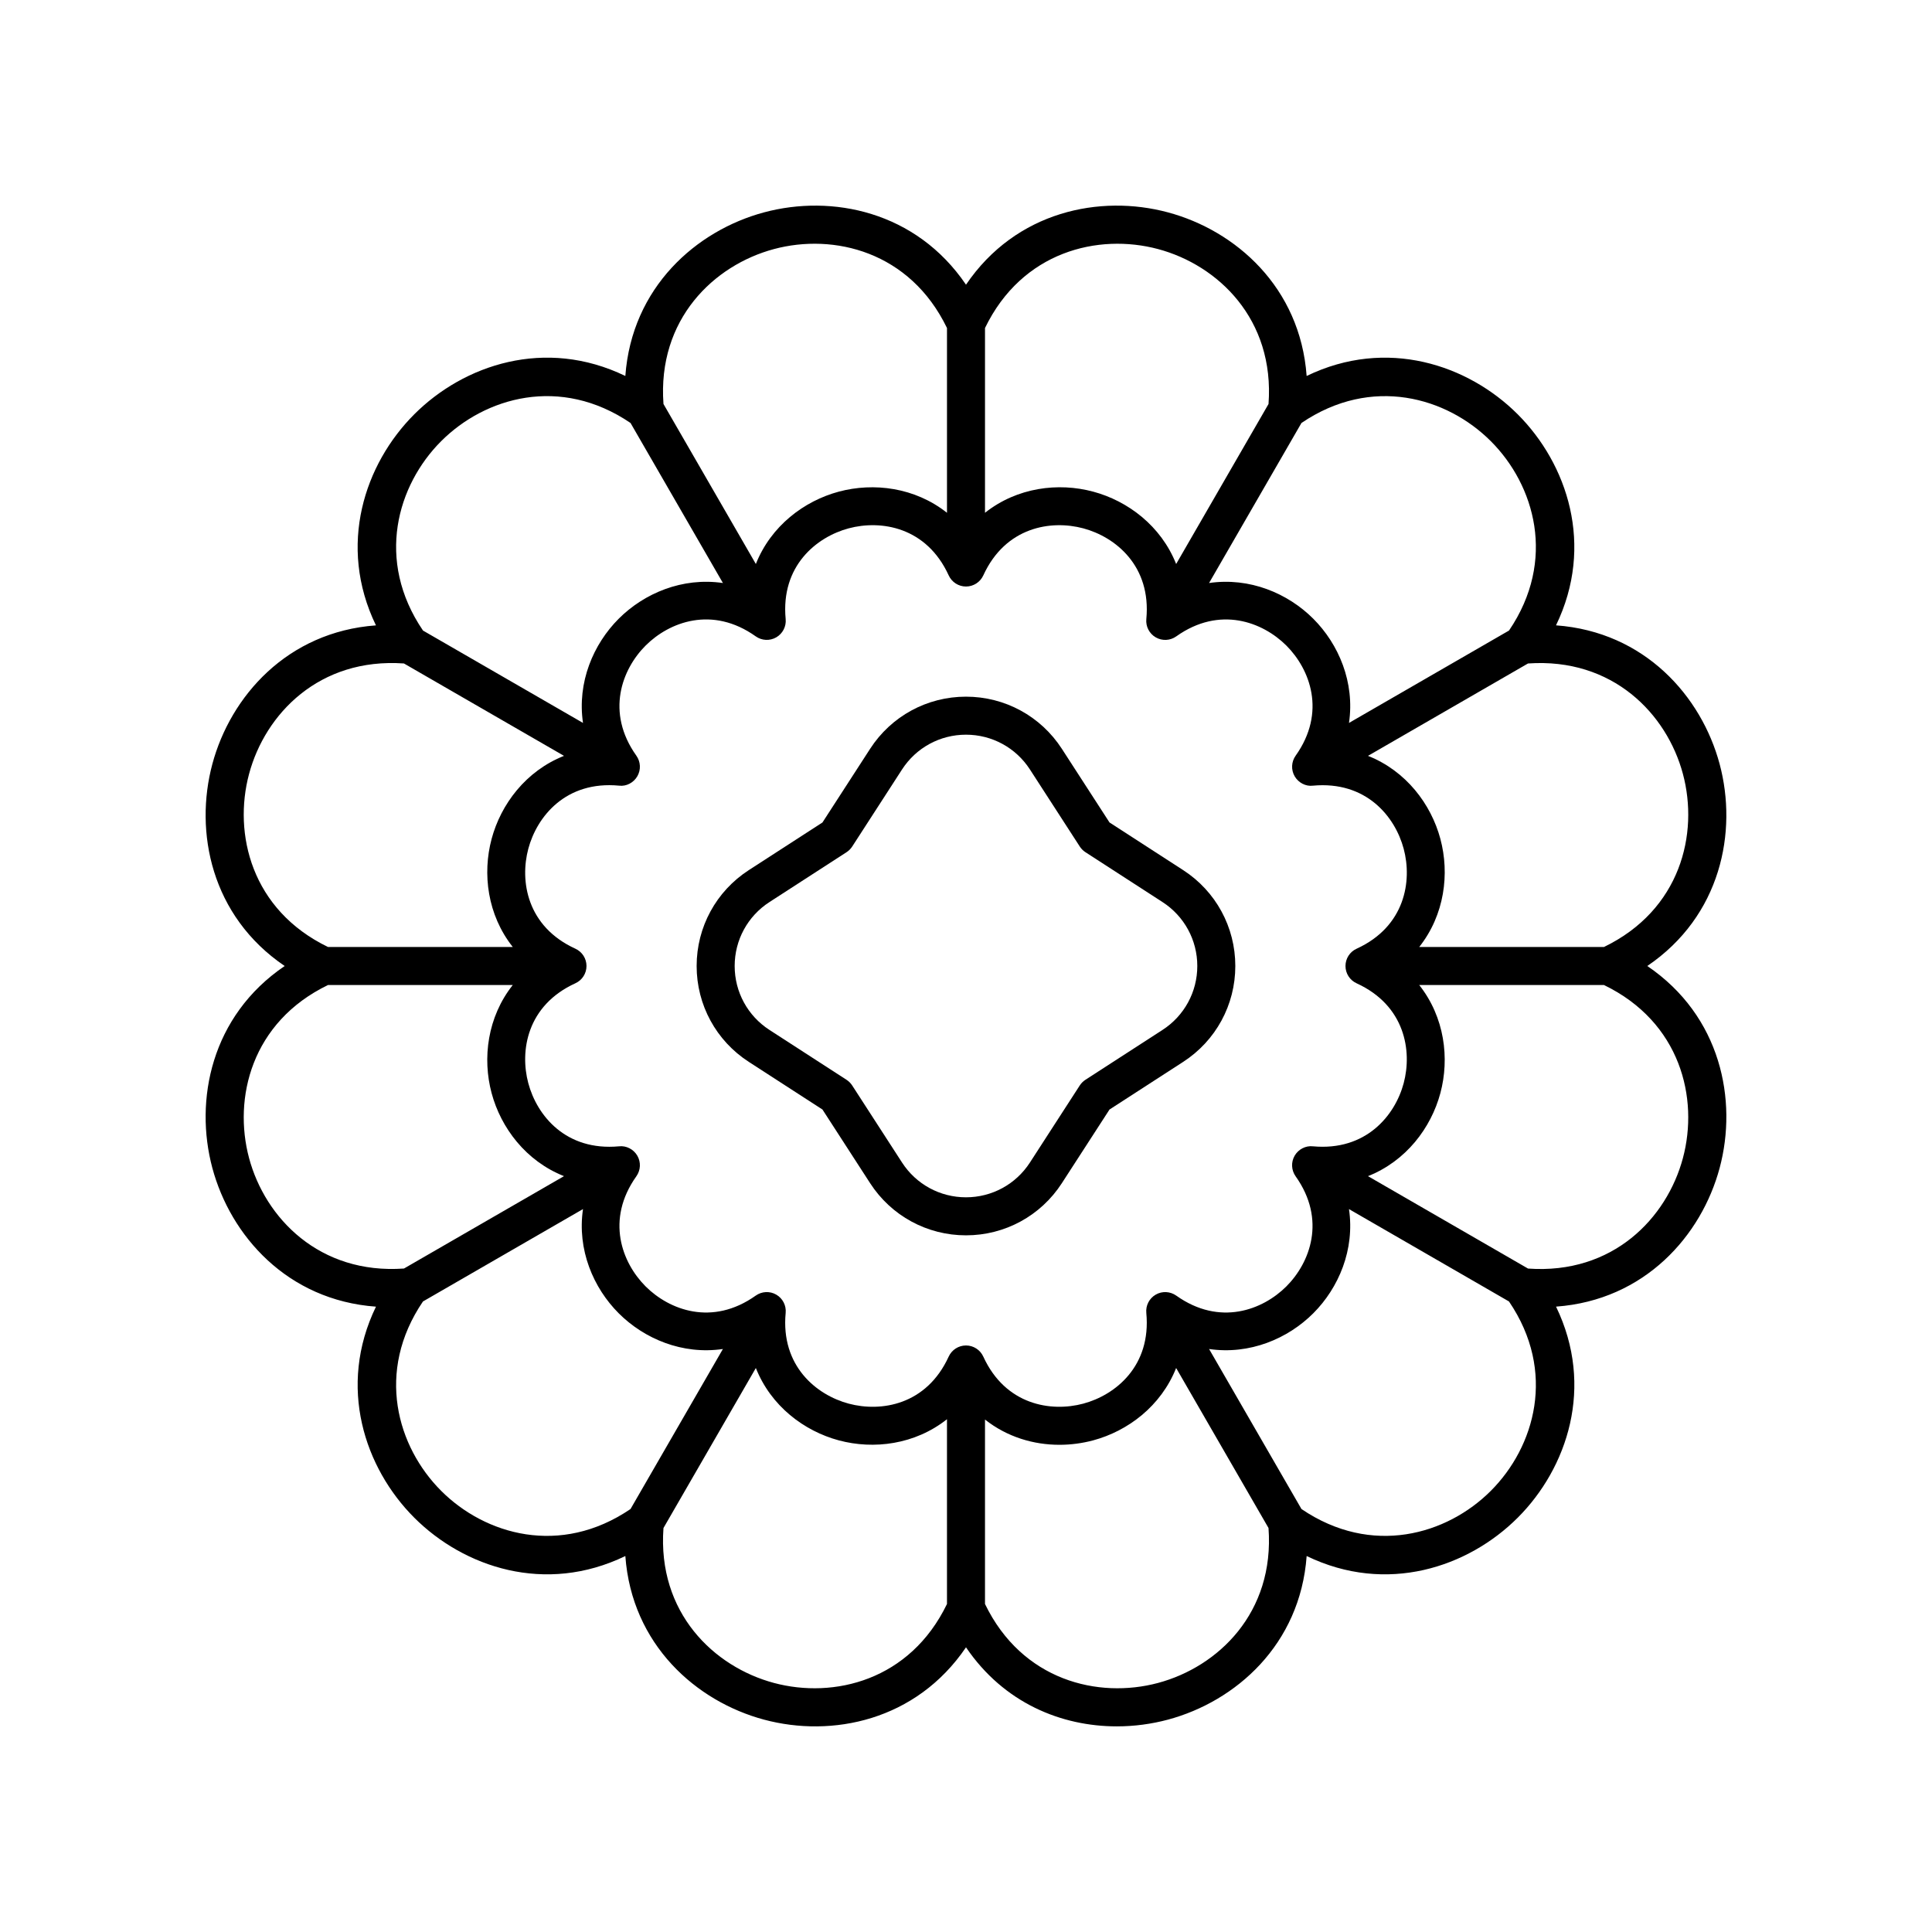 <?xml version="1.0" encoding="UTF-8"?>
<!-- Uploaded to: ICON Repo, www.svgrepo.com, Generator: ICON Repo Mixer Tools -->
<svg fill="#000000" width="800px" height="800px" version="1.1" viewBox="144 144 512 512" xmlns="http://www.w3.org/2000/svg">
 <g>
  <path d="m580.55 400c19.516-13.246 23.977-35.582 19.172-53.516-4.809-17.938-19.836-35.051-43.363-36.762 10.277-21.23 2.977-42.801-10.152-55.93-13.129-13.125-34.711-20.434-55.934-10.156-1.711-23.523-18.824-38.555-36.762-43.359-17.93-4.82-40.266-0.348-53.512 19.168-13.246-19.512-35.586-23.988-53.516-19.168-17.938 4.809-35.047 19.836-36.762 43.359-21.234-10.281-42.805-2.977-55.934 10.156-13.129 13.125-20.434 34.707-10.156 55.938-23.52 1.711-38.555 18.824-43.359 36.758-4.805 17.93-0.344 40.266 19.172 53.512-19.516 13.246-23.977 35.582-19.172 53.516 4.809 17.938 19.836 35.051 43.363 36.762-10.277 21.23-2.977 42.801 10.152 55.93 13.129 13.125 34.715 20.434 55.934 10.156 1.711 23.523 18.824 38.555 36.762 43.359 17.941 4.82 40.27 0.344 53.516-19.168 10.051 14.809 25.34 20.949 39.965 20.949 4.648 0 9.227-0.621 13.551-1.781 17.938-4.809 35.047-19.836 36.762-43.359 21.23 10.277 42.801 2.973 55.934-10.156 13.129-13.125 20.434-34.707 10.156-55.938 23.52-1.711 38.555-18.824 43.359-36.758 4.801-17.934 0.344-40.27-19.176-53.512zm9.438-50.91c4.258 15.879-0.633 36.062-20.918 45.871h-48.961c6.742-8.52 8.074-19.441 5.606-28.645-2.465-9.203-9.078-18-19.184-22.008l42.402-24.48c22.477-1.582 36.801 13.383 41.055 29.262zm-98.059 98.695c-1.906-0.223-3.852 0.781-4.84 2.496-0.984 1.707-0.883 3.832 0.258 5.441 8.203 11.531 3.812 22.926-2.445 29.184-6.254 6.25-17.656 10.641-29.184 2.445-1.609-1.141-3.734-1.25-5.438-0.262-1.707 0.988-2.684 2.879-2.496 4.84 1.34 14.086-8.164 21.762-16.707 24.051-8.547 2.289-20.609 0.395-26.5-12.477-0.816-1.789-2.609-2.941-4.578-2.941s-3.762 1.152-4.582 2.941c-5.891 12.879-17.953 14.766-26.5 12.477-8.543-2.289-18.043-9.965-16.707-24.051 0.188-1.965-0.789-3.852-2.496-4.84-1.707-0.988-3.832-0.879-5.438 0.262-11.539 8.195-22.93 3.805-29.184-2.445-6.254-6.258-10.648-17.652-2.445-29.184 1.141-1.609 1.242-3.734 0.258-5.441-0.988-1.711-2.922-2.715-4.84-2.496-14.145 1.309-21.766-8.168-24.055-16.715-2.289-8.543-0.395-20.609 12.477-26.496 1.793-0.812 2.941-2.602 2.941-4.574s-1.148-3.766-2.941-4.582c-12.871-5.883-14.762-17.953-12.477-26.496 2.289-8.547 9.941-18.051 24.055-16.715 1.918 0.246 3.852-0.781 4.84-2.496 0.984-1.707 0.883-3.832-0.258-5.441-8.203-11.531-3.812-22.926 2.445-29.184 6.254-6.25 17.652-10.641 29.184-2.445 1.605 1.145 3.731 1.25 5.438 0.262 1.707-0.988 2.684-2.879 2.496-4.84-1.34-14.086 8.164-21.762 16.707-24.051 8.547-2.281 20.609-0.398 26.5 12.477 0.82 1.793 2.609 2.945 4.582 2.945 1.969 0 3.762-1.152 4.582-2.941 5.891-12.879 17.949-14.762 26.5-12.477 8.543 2.289 18.043 9.965 16.707 24.051-0.188 1.965 0.789 3.852 2.496 4.84 1.703 0.988 3.832 0.887 5.438-0.262 11.535-8.195 22.926-3.805 29.184 2.445 6.254 6.258 10.648 17.652 2.445 29.184-1.141 1.609-1.242 3.734-0.258 5.441 0.988 1.711 2.934 2.742 4.84 2.496 14.109-1.305 21.766 8.168 24.055 16.715 2.289 8.543 0.395 20.609-12.477 26.496-1.797 0.812-2.945 2.606-2.945 4.578s1.148 3.766 2.941 4.582c12.871 5.883 14.762 17.953 12.477 26.496-2.293 8.543-9.988 18.004-24.055 16.707zm47.152-186.87c11.625 11.621 17.48 31.543 4.824 50.184l-42.41 24.484c1.582-10.754-2.727-20.879-9.469-27.617-6.738-6.734-16.859-11.035-27.613-9.461l24.484-42.41c18.641-12.652 38.562-6.801 50.184 4.82zm-88.172-50.906c15.879 4.254 30.914 18.582 29.262 41.055l-24.48 42.402c-4.004-10.102-12.801-16.715-22.004-19.18-9.215-2.477-20.133-1.145-28.652 5.606v-48.965c9.805-20.285 29.992-25.176 45.875-20.918zm-101.82 0c15.875-4.262 36.062 0.633 45.871 20.918v48.965c-8.516-6.746-19.434-8.074-28.648-5.609-9.203 2.465-18 9.078-22.004 19.18l-24.48-42.402c-1.652-22.469 13.379-36.797 29.262-41.051zm-88.176 50.906c11.621-11.625 31.551-17.477 50.184-4.82l24.484 42.41c-10.758-1.578-20.875 2.727-27.613 9.461-6.738 6.738-11.051 16.863-9.469 27.617l-42.398-24.477c-12.672-18.633-6.816-38.566 4.812-50.191zm-50.906 88.176c4.254-15.879 18.574-30.848 41.043-29.266l42.414 24.484c-10.105 4.008-16.719 12.801-19.184 22.008-2.465 9.203-1.137 20.125 5.609 28.645h-48.965c-20.281-9.809-25.176-29.992-20.918-45.871zm0 101.82c-4.258-15.879 0.633-36.062 20.918-45.871h48.961c-6.742 8.52-8.074 19.441-5.606 28.645 2.465 9.203 9.078 18 19.184 22.008l-42.406 24.48c-22.422 1.598-36.797-13.383-41.051-29.262zm50.906 88.176c-11.625-11.621-17.48-31.543-4.824-50.184l42.41-24.484c-1.582 10.754 2.727 20.879 9.469 27.617 6.734 6.734 16.859 11.043 27.609 9.465l-24.484 42.406c-18.625 12.656-38.555 6.809-50.18-4.82zm88.176 50.906c-15.879-4.254-30.914-18.582-29.262-41.055l24.48-42.402c4.004 10.105 12.801 16.715 22.004 19.18 9.207 2.469 20.129 1.141 28.648-5.606v48.965c-9.809 20.281-29.984 25.18-45.871 20.918zm101.82 0c-15.875 4.262-36.062-0.633-45.875-20.918v-48.879c5.879 4.644 12.902 6.695 19.723 6.691 3.059 0 6.078-0.41 8.926-1.172 9.203-2.465 18-9.078 22.004-19.18l24.48 42.402c1.656 22.473-13.379 36.801-29.258 41.055zm88.176-50.906c-11.617 11.625-31.547 17.477-50.184 4.82l-24.484-42.406c10.754 1.578 20.875-2.731 27.609-9.461 6.738-6.738 11.051-16.863 9.469-27.617l42.398 24.477c12.672 18.629 6.816 38.562-4.809 50.188zm50.902-88.176c-4.254 15.883-18.543 30.883-41.043 29.27l-42.414-24.488c10.105-4.008 16.719-12.801 19.184-22.008 2.465-9.203 1.137-20.125-5.606-28.645h48.961c20.285 9.809 25.176 29.992 20.918 45.871z"/>
  <path d="m457.55 374.59-19.52-12.629-12.629-19.52c-5.602-8.652-15.102-13.816-25.406-13.816-10.309 0-19.805 5.164-25.406 13.82l-12.629 19.52-19.523 12.629c-8.652 5.598-13.82 15.098-13.82 25.406s5.164 19.809 13.824 25.406l19.52 12.629 12.629 19.52c5.598 8.652 15.098 13.82 25.406 13.82s19.805-5.164 25.406-13.82l12.629-19.52 19.523-12.629c8.652-5.602 13.816-15.102 13.816-25.406 0-10.309-5.164-19.809-13.82-25.41zm-5.473 42.352-20.43 13.215c-0.598 0.391-1.105 0.895-1.496 1.496l-13.211 20.43c-3.738 5.769-10.07 9.215-16.945 9.215s-13.211-3.445-16.945-9.215l-13.215-20.43c-0.391-0.602-0.898-1.105-1.496-1.496l-20.426-13.215c-5.773-3.734-9.219-10.066-9.219-16.941 0-6.879 3.445-13.211 9.219-16.945l20.43-13.215c0.598-0.391 1.105-0.895 1.496-1.496l13.211-20.43c3.734-5.769 10.066-9.215 16.945-9.215 6.875 0 13.211 3.445 16.945 9.215l13.215 20.43c0.391 0.602 0.898 1.105 1.496 1.496l20.426 13.215c5.769 3.734 9.219 10.066 9.219 16.945 0 6.875-3.449 13.207-9.219 16.941z"/>
 </g>
</svg>